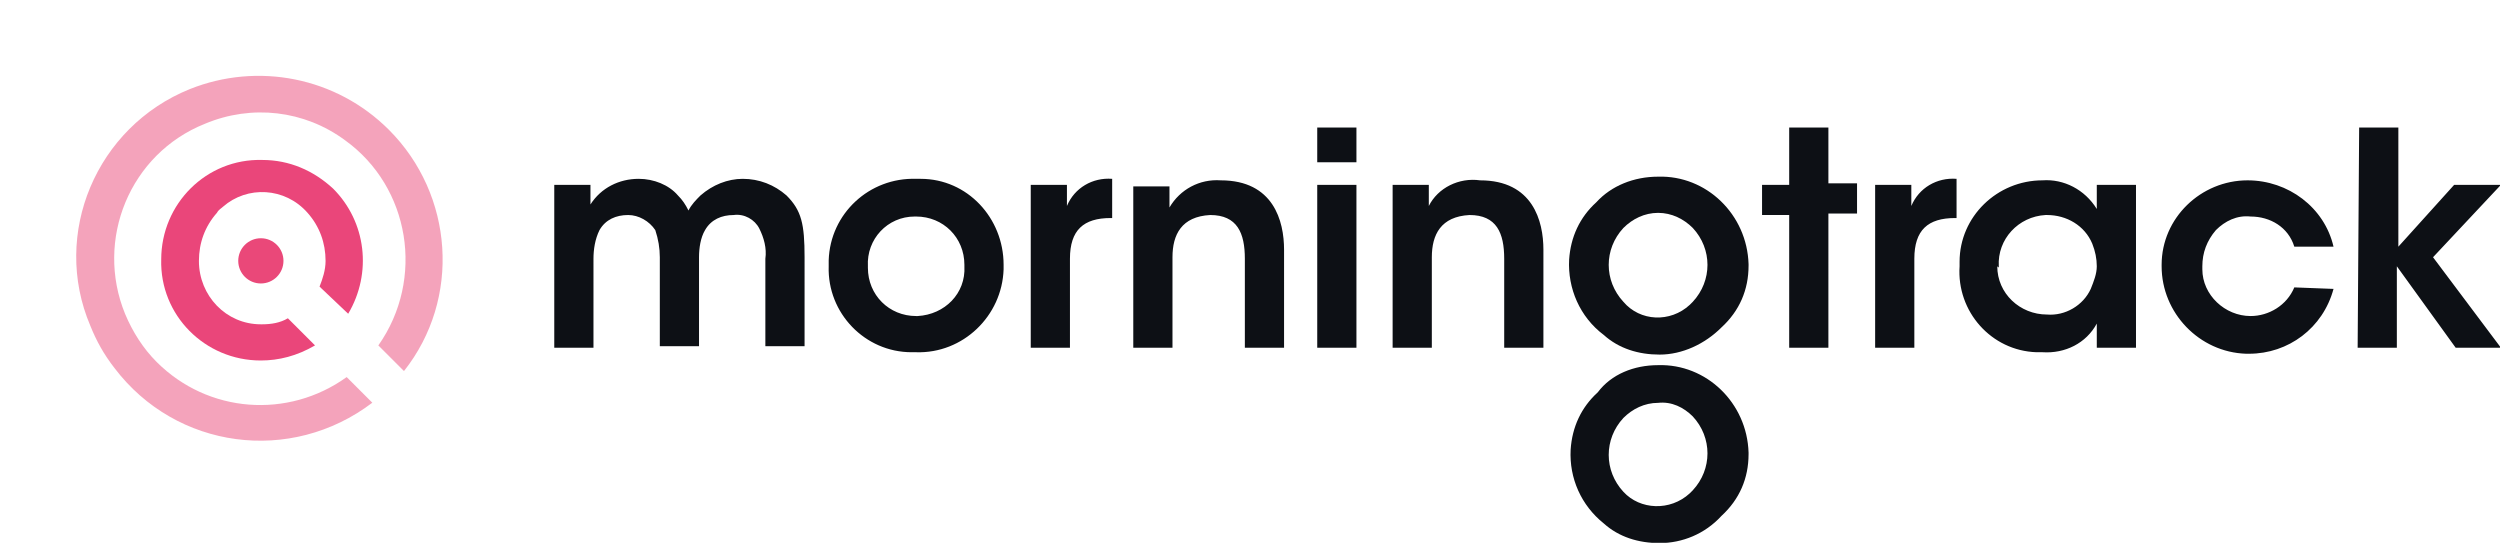 <?xml version="1.0" encoding="utf-8"?>
<!-- Generator: Adobe Illustrator 27.7.0, SVG Export Plug-In . SVG Version: 6.00 Build 0)  -->
<svg version="1.1" id="Layer_1" xmlns="http://www.w3.org/2000/svg" xmlns:xlink="http://www.w3.org/1999/xlink" x="0px" y="0px"
	 viewBox="0 0 165.8 36" style="enable-background:new 0 0 165.8 36;" xml:space="preserve">
<style type="text/css">
	.st0{fill:#0D1015;}
	.st1{opacity:0.5;fill:#EA4878;enable-background:new    ;}
	.st2{fill:#EA467A;}
	.st3{fill:#EA4879;}
</style>
<g transform="translate(36.759 8.46)">
	<g transform="translate(0)">
		<path class="st0" d="M0,14.6h2.6V8.7c0-0.6,0.1-1.3,0.4-1.9c0.4-0.7,1.1-1,1.9-1c0.7,0,1.4,0.4,1.8,1C6.9,7.4,7,8,7,8.6v5.9h2.6
			V8.6c0-0.6,0.1-1.3,0.4-1.8c0.4-0.7,1.1-1,1.9-1c0.7-0.1,1.4,0.3,1.7,0.9c0.3,0.6,0.5,1.3,0.4,2v5.8h2.6V8.6
			c0-2.2-0.2-3.1-1.2-4.1c-0.8-0.7-1.8-1.1-2.9-1.1c-1,0-2,0.4-2.8,1.1c-0.3,0.3-0.6,0.6-0.8,1c-0.2-0.4-0.4-0.7-0.7-1
			C7.6,3.8,6.6,3.4,5.6,3.4C4.3,3.4,3.1,4,2.4,5.1V3.8H0V14.6z M18.2,9.2c-0.1,3.1,2.4,5.7,5.5,5.7c0.1,0,0.2,0,0.3,0
			c3.1,0.1,5.7-2.4,5.8-5.5c0-0.1,0-0.2,0-0.3c0-3.1-2.4-5.7-5.5-5.7c-0.1,0-0.2,0-0.3,0c-3.1-0.1-5.7,2.3-5.8,5.4
			C18.2,9,18.2,9.1,18.2,9.2L18.2,9.2z M20.8,9.2c-0.1-1.8,1.3-3.3,3.1-3.3c0,0,0.1,0,0.1,0c1.8,0,3.2,1.4,3.2,3.2c0,0,0,0.1,0,0.1
			c0.1,1.8-1.3,3.2-3.1,3.3c0,0-0.1,0-0.1,0c-1.8,0-3.2-1.4-3.2-3.2C20.8,9.2,20.8,9.2,20.8,9.2L20.8,9.2z M31.6,14.6h2.6V8.7
			c0-1.9,0.9-2.7,2.7-2.7H37V3.4c-1.3-0.1-2.5,0.6-3,1.8V3.8h-2.4V14.6z M38.4,14.6h2.6v-6c0-1.5,0.6-2.7,2.5-2.8
			c1.8,0,2.3,1.2,2.3,2.9v5.9h2.6V8.1c0-1.9-0.7-4.6-4.2-4.6c-1.4-0.1-2.7,0.6-3.4,1.8c0-0.5,0-1,0-1.4h-2.4L38.4,14.6z M50.6,2.3
			h2.6V0h-2.6V2.3z M50.6,14.6h2.6V3.8h-2.6V14.6z M55.6,14.6h2.6v-6c0-1.5,0.6-2.7,2.5-2.8c1.8,0,2.3,1.2,2.3,2.9v5.9h2.6V8.1
			c0-1.9-0.7-4.6-4.2-4.6C60,3.3,58.6,4,58,5.2c0-0.5,0-1,0-1.4h-2.4L55.6,14.6z M81.9,14.6h2.6V5.7h1.9v-2h-1.9V0h-2.6v3.8h-1.8v2
			h1.8L81.9,14.6z M87.6,14.6h2.6V8.7c0-1.9,0.9-2.7,2.7-2.7H93V3.4c-1.3-0.1-2.5,0.6-3,1.8V3.8h-2.4L87.6,14.6z M104.9,3.8h-2.6
			v1.6c-0.8-1.3-2.2-2-3.6-1.9c-3,0-5.5,2.4-5.5,5.4c0,0.1,0,0.2,0,0.3c-0.2,3,2.1,5.6,5.1,5.7c0.1,0,0.3,0,0.4,0
			c1.5,0.1,2.9-0.6,3.6-1.9v1.6h2.6V3.8z M95.8,9.2c-0.1-1.8,1.3-3.3,3.1-3.4c0,0,0.1,0,0.1,0c1.3,0,2.5,0.7,3,1.9
			c0.2,0.5,0.3,1,0.3,1.5c0,0.5-0.2,1-0.4,1.5c-0.5,1.1-1.7,1.8-2.9,1.7c-1.8,0-3.3-1.4-3.3-3.2C95.8,9.3,95.8,9.3,95.8,9.2
			L95.8,9.2z M115.4,10.6c-0.5,1.2-1.7,1.9-2.9,1.9c-1.7,0-3.2-1.4-3.2-3.1c0-0.1,0-0.1,0-0.2c0-0.9,0.3-1.7,0.9-2.4
			c0.6-0.6,1.4-1,2.3-0.9c1.3,0,2.5,0.7,2.9,2h2.6c-0.6-2.6-3-4.4-5.7-4.4c-3.1,0-5.7,2.5-5.7,5.6c0,0,0,0.1,0,0.1
			c0,3.1,2.5,5.7,5.6,5.8c0.1,0,0.1,0,0.2,0c2.6,0,4.9-1.7,5.6-4.3L115.4,10.6z M119.6,14.6h2.6V9.2l3.9,5.4h3l-4.5-6l4.5-4.8h-3.1
			l-3.7,4.1V0h-2.6L119.6,14.6z"/>
		<g transform="translate(67.306 3.257)">
			<path class="st0" d="M5.9,0c3.2-0.1,5.9,2.5,6,5.8c0,0,0,0.1,0,0.1c0,1.6-0.6,3-1.8,4.1C9,11.1,7.5,11.8,6,11.8
				c-1.4,0-2.7-0.4-3.7-1.3C0.7,9.3-0.1,7.4,0,5.5c0.1-1.5,0.7-2.8,1.8-3.8C2.8,0.6,4.3,0,5.9,0z M5.9,2.4c-0.9,0-1.7,0.4-2.3,1
				c-1.3,1.4-1.3,3.5,0,4.9C4.7,9.6,6.7,9.7,8,8.5c0.1-0.1,0.1-0.1,0.2-0.2c1.3-1.4,1.3-3.5,0-4.9C7.6,2.8,6.8,2.4,5.9,2.4z"/>
			<path class="st0" d="M5.9,12.5c3.2-0.1,5.9,2.5,6,5.8c0,0,0,0.1,0,0.1c0,1.6-0.6,3-1.8,4.1C9,23.7,7.5,24.3,6,24.3
				c-1.4,0-2.7-0.4-3.7-1.3c-1.5-1.2-2.3-3-2.2-4.9c0.1-1.5,0.7-2.8,1.8-3.8C2.8,13.1,4.3,12.5,5.9,12.5z M5.9,15
				c-0.9,0-1.7,0.4-2.3,1c-1.3,1.4-1.3,3.5,0,4.9C4.7,22.1,6.7,22.2,8,21c0.1-0.1,0.1-0.1,0.2-0.2c1.3-1.4,1.3-3.5,0-4.9
				C7.6,15.3,6.8,14.9,5.9,15z"/>
		</g>
	</g>
</g>
<g transform="translate(-0.008 0.008)">
	<path class="st1" d="M25.8,8.6c4.3,4.3,4.8,11.2,1,16l-1.7-1.7c3.1-4.4,2.1-10.5-2.2-13.6c-2.7-2-6.2-2.4-9.3-1.1
		c-5,2-7.3,7.7-5.3,12.6c0.5,1.2,1.2,2.3,2.1,3.2c3.4,3.4,8.7,3.8,12.6,1l1.7,1.7c-5.4,4.1-13,3.1-17.1-2.3
		c-0.7-0.9-1.2-1.8-1.6-2.8C3.4,15.5,6.4,8.4,12.6,5.9C17.1,4.1,22.3,5.1,25.8,8.6L25.8,8.6z"/>
	<path class="st2" d="M17.3,23.9c-3.7,0-6.7-3-6.6-6.7c0-3.7,3-6.7,6.7-6.6c1.8,0,3.4,0.7,4.7,1.9c2.2,2.2,2.6,5.6,1,8.3L21.2,19
		c0.2-0.5,0.4-1.1,0.4-1.7c0-1.2-0.4-2.3-1.2-3.2c-1.5-1.7-4-1.8-5.6-0.4c-0.1,0.1-0.3,0.2-0.4,0.4c-0.8,0.9-1.2,2-1.2,3.2
		c0,2.3,1.8,4.2,4.1,4.2c0,0,0.1,0,0.1,0c0.6,0,1.2-0.1,1.7-0.4l1.8,1.8C19.7,23.6,18.5,23.9,17.3,23.9z"/>
</g>
<circle class="st3" cx="17.3" cy="17.3" r="1.5"/>
</svg>
